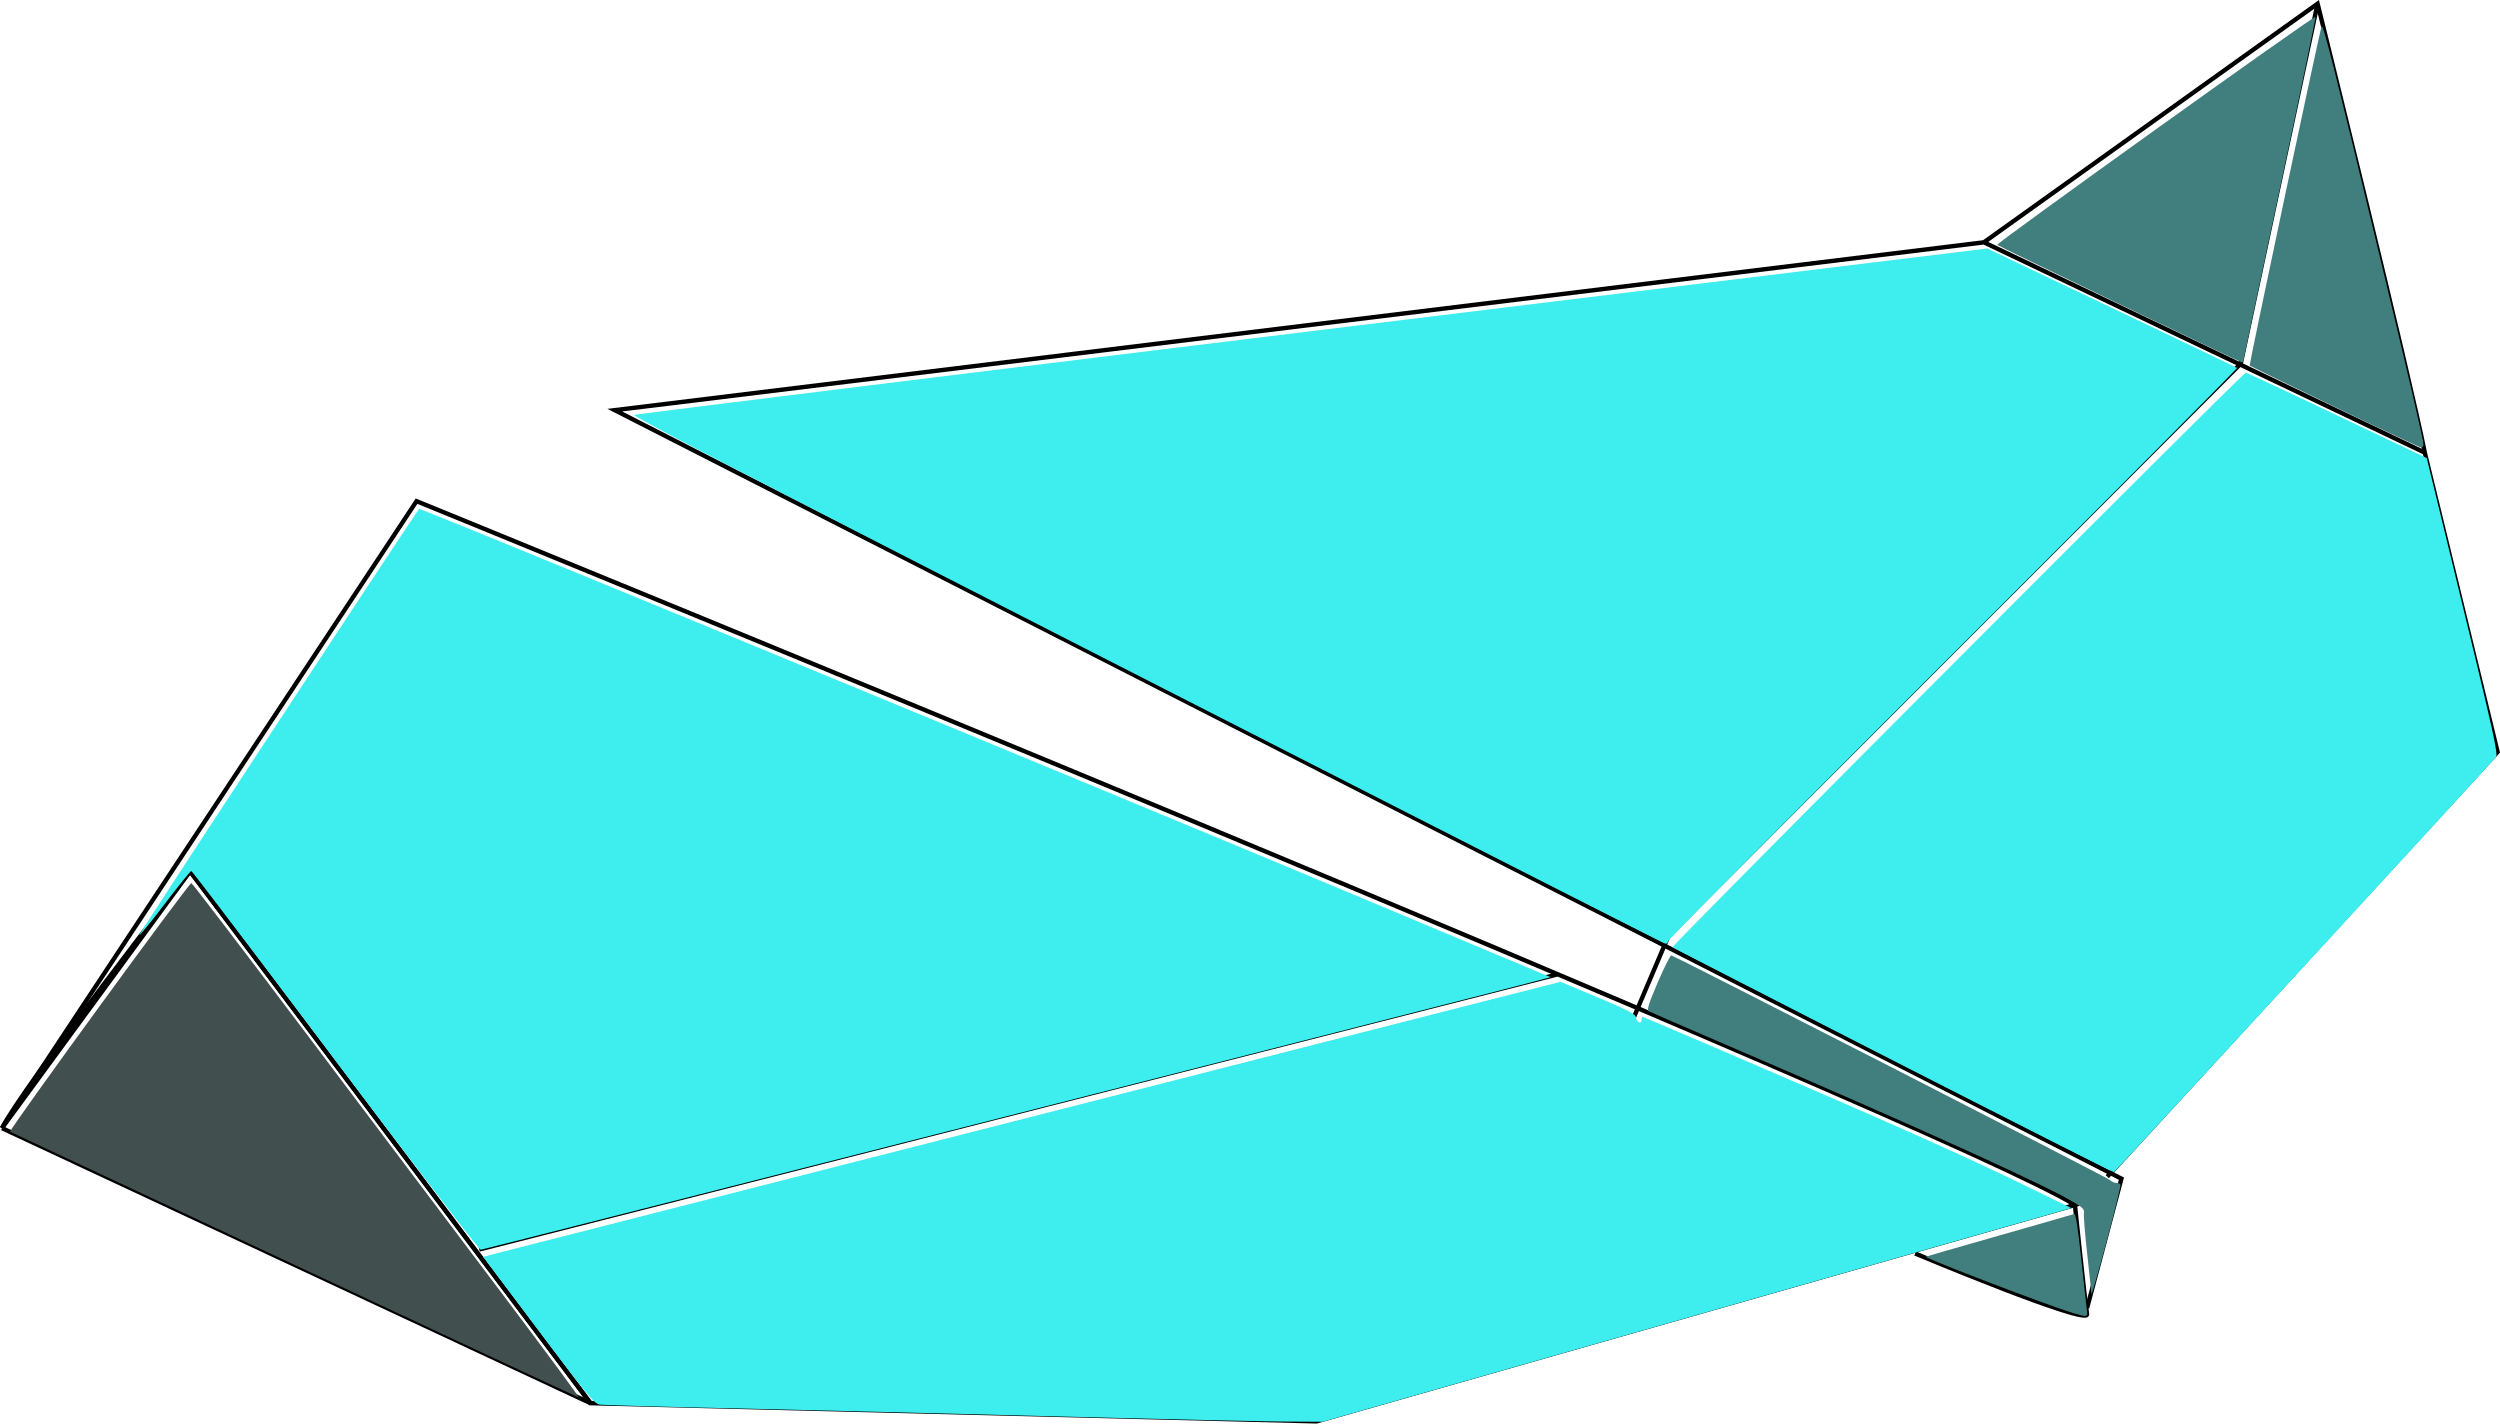 <svg width="569.138" height="324.082" viewBox="0 0 150.584 85.747" xmlns="http://www.w3.org/2000/svg"><path style="fill:none;stroke:#000;stroke-width:.265px;stroke-linecap:butt;stroke-linejoin:miter;stroke-opacity:1" d="M161.528 163.72c-7.309-4.628-99.89-42.391-99.89-42.391l-24.971 37.763 11.328-15.471 24.12 32.038 43.732 1.096z" transform="translate(-36.548 -91.141)"/><path style="fill:none;stroke:#000;stroke-width:.265px;stroke-linecap:butt;stroke-linejoin:miter;stroke-opacity:1" d="M36.667 159.092c1.218-2.437 11.328-15.471 11.328-15.471l24.12 32.038M65.415 166.4l64.928-16.566M151.905 166.644s10.476 4.386 10.354 3.655c-.122-.731-.731-6.578-.731-6.578" transform="translate(-36.548 -91.141)"/><path style="fill:none;stroke:#000;stroke-width:.265px;stroke-linecap:butt;stroke-linejoin:miter;stroke-opacity:1" d="m162.259 169.933 2.07-7.796-90.752-46.29 82.47-10.11 26.555 12.668 4.386 18.029-23.511 25.581M182.602 118.405c-.853-4.385-6.456-27.043-6.456-27.043l-20.1 14.374" transform="translate(-36.548 -91.141)"/><path style="fill:none;stroke:#000;stroke-width:.265px;stroke-linecap:butt;stroke-linejoin:miter;stroke-opacity:1" d="m176.146 91.362-4.63 21.683-34.473 34.474-2.07 4.873M36.667 159.092l35.448 16.567" transform="translate(-36.548 -91.141)"/><path style="fill:#3eedee;fill-opacity:1;stroke:#fc0;stroke-width:0" d="M214.124 584.947c-17.827-23.677-32.557-43.048-32.733-43.048-.176 0-2.857 3.329-5.957 7.397-3.1 4.068-5.743 7.29-5.873 7.16-.16-.16 59.957-91.674 63.62-96.846.22-.312 155.74 63.878 215.485 88.94l33.272 13.957 8.41 3.528-2.885.782c-8.324 2.257-239.748 61.178-240.289 61.178-.35 0-15.223-19.372-33.05-43.048zM372.93 665.738c-26.716-.696-59.554-1.507-72.975-1.802-13.42-.295-25.023-.636-25.783-.76-1.195-.193-3.065-2.463-13.916-16.897l-12.535-16.673 1.945-.505c1.07-.278 56.176-14.346 122.457-31.26l120.512-30.756 8.492 3.572c6.786 2.854 8.52 3.763 8.633 4.521.167 1.128 1.292 1.65 1.292.599 0-.4.085-.729.19-.729.247 0 33.122 14.11 47.462 20.37 17.947 7.835 29.294 13.002 39.979 18.206l10.053 4.897-85.1 24.286-85.099 24.286-8.517-.045c-4.685-.024-30.375-.614-57.09-1.31zM568.26 585.004c-27.41-13.998-49.983-25.597-50.163-25.777-.334-.334 129.62-130.588 130.288-130.588.202 0 9.538 4.368 20.746 9.707l20.38 9.707 8.17 33.61c6.866 28.249 8.074 33.728 7.57 34.342-1.603 1.955-86.574 94.276-86.844 94.356-.17.05-22.737-11.36-50.147-25.357zM398.55 498.473c-85.318-43.558-117.102-59.993-116.482-60.23.468-.18 69.855-8.767 154.193-19.081l153.34-18.753 28.29 13.48c15.56 7.413 28.385 13.566 28.5 13.673.117.106-28.94 29.346-64.571 64.978-35.63 35.63-64.783 65.042-64.783 65.359a.522.522 0 0 1-.576.526c-.316-.027-53.376-27.005-117.91-59.952z" transform="matrix(.265 0 0 .265 -36.548 -91.141)"/><path style="fill:#414f4f;fill-opacity:1;stroke:#fc0;stroke-width:0" d="M204.881 631.436c-35.325-16.55-64.425-30.169-64.668-30.265-.479-.189 40.578-56.51 41.195-56.51.207 0 12.347 15.902 26.977 35.336 14.63 19.435 34.444 45.748 44.03 58.472 9.586 12.725 17.263 23.118 17.06 23.096-.202-.021-29.27-13.58-64.594-30.129z" transform="matrix(.265 0 0 .265 -36.548 -91.141)"/><path style="fill:#417f7e;fill-opacity:1;stroke:#fc0;stroke-width:0" d="M608.888 642.3c-5.361-1.595-33.625-12.416-33.251-12.73.056-.046 7.56-2.208 16.676-4.804s16.796-4.804 17.067-4.907c.32-.121.853 3.23 1.529 9.615.57 5.39 1.153 10.681 1.297 11.758.294 2.213.405 2.177-3.318 1.069z" transform="matrix(.265 0 0 .265 -36.548 -91.141)"/><path style="fill:#417f7e;fill-opacity:1;stroke:#fc0;stroke-width:0" d="M613.293 638.084c-.017-.402-.455-4.546-.972-9.209-.518-4.662-.846-8.848-.73-9.301.149-.575-.31-1.155-1.516-1.916-6.2-3.913-35.132-17.047-80.348-36.473-9.1-3.91-16.801-7.252-17.115-7.428-.416-.234.151-1.995 2.108-6.536 1.473-3.418 2.856-6.178 3.073-6.133.933.195 98.86 50.341 99.58 50.993.437.396 1.13.72 1.538.72.408 0 .847.17.976.379.129.208-1.295 6.06-3.164 13.006-1.87 6.946-3.413 12.3-3.43 11.898zM619.619 413.051c-15.116-7.253-27.604-13.315-27.753-13.47-.309-.322 72.026-52.142 72.343-51.825.114.114-3.533 17.732-8.105 39.15-4.571 21.419-8.312 39.053-8.312 39.187 0 .134-.155.222-.345.195-.19-.027-12.713-5.983-27.828-13.237zM668.525 436.396c-10.5-5.052-19.168-9.262-19.26-9.354-.18-.18 15.88-75.953 16.348-77.133.297-.752 3.215 10.78 12.755 50.415 7.051 29.293 10.4 43.68 10.4 44.669 0 .374-.258.66-.575.635-.316-.025-9.167-4.18-19.668-9.232z" transform="matrix(.265 0 0 .265 -36.548 -91.141)"/></svg>